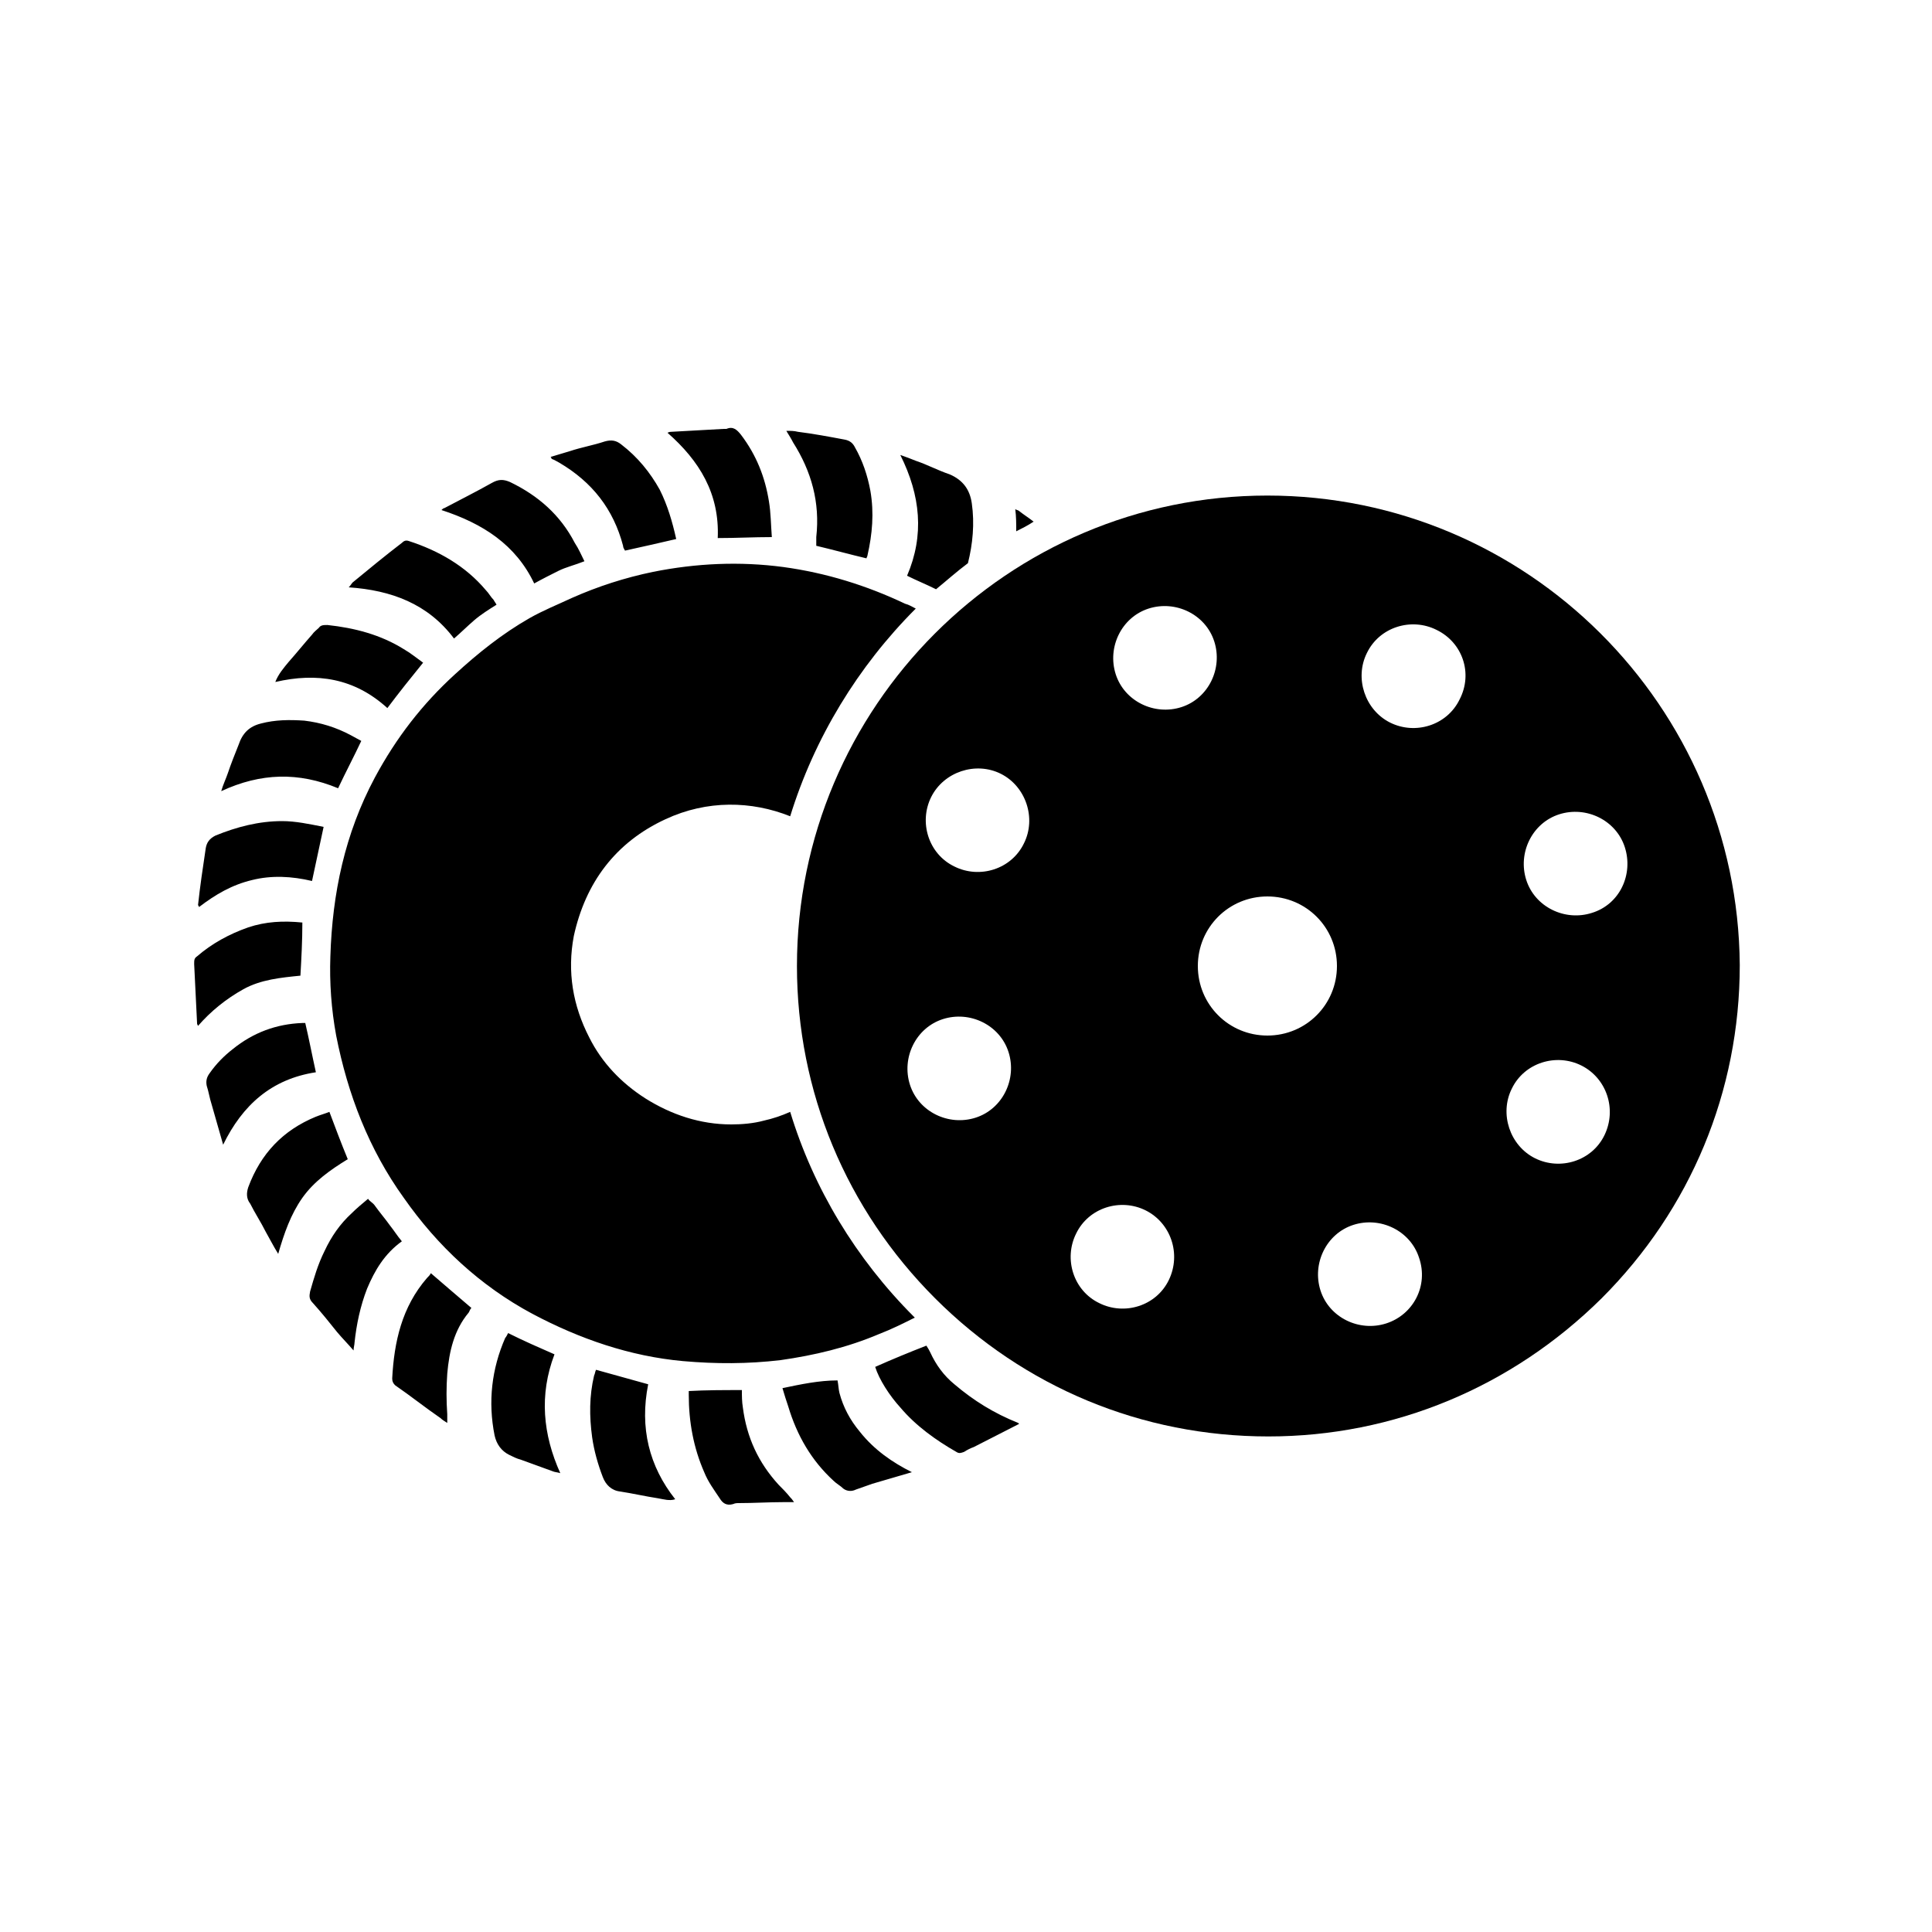 <?xml version="1.0" encoding="utf-8"?>
<!-- Generator: Adobe Illustrator 28.0.0, SVG Export Plug-In . SVG Version: 6.00 Build 0)  -->
<svg version="1.1" id="eis-hwg-pikto" xmlns="http://www.w3.org/2000/svg" xmlns:xlink="http://www.w3.org/1999/xlink" x="0px" y="0px"
	 viewBox="0 0 200 200" style="enable-background:new 0 0 200 200;" xml:space="preserve">
<path d="M47,66.1c0.7-0.6,1.4-1.3,2.1-1.9c0.7-0.6,1.5-1.1,2.3-1.6c-0.1-0.2-0.2-0.3-0.3-0.5c-0.3-0.3-0.5-0.7-0.8-1
	c-2.1-2.5-4.9-4.1-8-5.1c-0.3-0.1-0.5,0-0.7,0.2c-1.7,1.3-3.4,2.7-5.1,4.1c-0.1,0.1-0.2,0.3-0.4,0.5C40.5,61.1,44.3,62.5,47,66.1z
	 M35,81.6c0.8-1.7,1.6-3.2,2.4-4.9c-0.4-0.2-0.7-0.4-1.1-0.6c-1.5-0.8-3.1-1.3-4.8-1.5c-1.5-0.1-3-0.1-4.5,0.3
	c-1.2,0.3-1.9,1-2.3,2.2c-0.4,1-0.8,2-1.1,2.9c-0.2,0.6-0.5,1.2-0.7,1.9C27,80,30.9,79.9,35,81.6z M55.3,60.4
	c0.9-0.5,1.7-0.9,2.5-1.3c0.8-0.4,1.7-0.6,2.7-1c-0.3-0.6-0.6-1.3-1-1.9c-1.5-2.9-3.8-4.9-6.7-6.3c-0.7-0.3-1.2-0.3-1.9,0.1
	c-1.6,0.9-3.2,1.7-4.9,2.6c-0.1,0-0.2,0.1-0.3,0.2C50,54.2,53.4,56.4,55.3,60.4z M57.9,47.9c3.4,2,5.6,4.8,6.6,8.6
	c0,0.2,0.1,0.3,0.2,0.5c1.8-0.4,3.6-0.8,5.3-1.2c-0.4-1.8-0.9-3.5-1.7-5.1c-1-1.8-2.3-3.4-4-4.7c-0.5-0.4-1-0.5-1.7-0.3
	c-1.2,0.4-2.4,0.6-3.6,1c-0.7,0.2-1.3,0.4-2,0.6c0.1,0.1,0.1,0.2,0.1,0.2C57.4,47.6,57.7,47.8,57.9,47.9z M26.1,91.1
	c2-0.5,4.1-0.4,6.2,0.1c0.4-1.9,0.8-3.7,1.2-5.6C32,85.3,30.6,85,29.2,85c-2.4,0-4.7,0.6-6.9,1.5c-0.6,0.3-0.9,0.7-1,1.3
	c-0.3,2-0.6,4-0.8,5.9c0,0,0.1,0.1,0.1,0.2C22.3,92.6,24,91.6,26.1,91.1z M40.1,73.3c1.2-1.6,2.4-3.1,3.7-4.7c-0.7-0.5-1.3-1-2-1.4
	c-2.4-1.5-5.1-2.2-7.9-2.5c-0.4,0-0.7,0-0.9,0.3c-0.2,0.2-0.5,0.4-0.7,0.7c-0.8,0.9-1.6,1.9-2.4,2.8c-0.5,0.6-1.1,1.3-1.4,2.1
	C32.8,69.6,36.7,70.2,40.1,73.3z M93.9,59.6c1,0.5,2,0.9,3,1.4c1.1-0.9,2.1-1.8,3.3-2.7c0.5-2,0.7-4.1,0.4-6.2
	c-0.2-1.4-0.9-2.4-2.3-3c-1.2-0.4-2.3-1-3.5-1.4c-0.5-0.2-1-0.4-1.6-0.6C95.3,51.3,95.7,55.4,93.9,59.6z M107,54
	c-0.5-0.4-1-0.7-1.5-1.1c-0.1-0.1-0.3-0.1-0.4-0.2c0.1,0.8,0.1,1.5,0.1,2.3C105.8,54.7,106.4,54.4,107,54z M84.5,55.6
	c0,0.3,0,0.6,0,0.9c1.7,0.4,3.5,0.9,5.2,1.3c0-0.1,0.1-0.2,0.1-0.3c0.5-2.2,0.7-4.4,0.3-6.7c-0.3-1.6-0.8-3.1-1.6-4.5
	c-0.2-0.4-0.5-0.7-1.1-0.8c-1.6-0.3-3.2-0.6-4.8-0.8c-0.4-0.1-0.7-0.1-1.2-0.1c0.3,0.5,0.5,0.8,0.7,1.2C84,48.8,84.9,52,84.5,55.6z
	 M74.3,55.7c1.9,0,3.7-0.1,5.6-0.1c-0.1-1.3-0.1-2.5-0.3-3.7c-0.4-2.5-1.3-4.8-2.9-6.9c-0.4-0.5-0.8-0.9-1.5-0.6c-0.1,0-0.2,0-0.3,0
	c-1.8,0.1-3.6,0.2-5.4,0.3c-0.1,0-0.2,0-0.4,0.1C72.4,47.7,74.5,51.1,74.3,55.7z M80.6,153.7c-2.1-2.3-3.3-4.9-3.7-8
	c-0.1-0.6-0.1-1.2-0.1-1.8c-1.9,0-3.7,0-5.5,0.1c0,0.2,0,0.3,0,0.4c0,2.8,0.5,5.5,1.6,8c0.4,1,1,1.8,1.6,2.7
	c0.3,0.5,0.7,0.8,1.4,0.6c0.2-0.1,0.4-0.1,0.6-0.1c1.5,0,3.1-0.1,4.6-0.1c0.3,0,0.7,0,1.1,0c-0.2-0.3-0.3-0.4-0.4-0.5
	C81.4,154.5,81,154.1,80.6,153.7z M80.8,140.8c3.5-0.5,6.9-1.3,10.2-2.7c1.3-0.5,2.5-1.1,3.7-1.7c0,0,0,0-0.1-0.1
	c-6-6-10.4-13.3-12.8-21.2c-0.9,0.4-1.8,0.7-2.7,0.9c-1.1,0.3-2.3,0.4-3.4,0.4c-3.2,0-6.2-1-8.9-2.7c-2.5-1.6-4.5-3.7-5.8-6.3
	c-1.7-3.3-2.3-6.8-1.6-10.5c1.2-5.5,4.3-9.7,9.5-12.1c4.3-2,8.9-1.9,12.9-0.3c2.5-8.1,7-15.5,13-21.5c-0.4-0.2-0.7-0.4-1.1-0.5
	c-4-1.9-8.2-3.2-12.6-3.8c-4.5-0.6-9-0.4-13.5,0.5c-2.9,0.6-5.7,1.5-8.4,2.7c-1.5,0.7-3,1.3-4.4,2.1c-2.8,1.6-5.3,3.6-7.7,5.8
	c-3.4,3.1-6.1,6.6-8.3,10.7c-3.1,5.8-4.4,12-4.6,18.5c-0.1,2.7,0.1,5.5,0.6,8.2c1.2,6.1,3.4,11.8,7,16.8c3.5,5,7.9,9.1,13.3,12
	c4.9,2.6,10.1,4.4,15.6,4.9C74.1,141.2,77.4,141.2,80.8,140.8z M67.1,143.3c-1.8-0.5-3.6-1-5.4-1.5c-0.1,0.2-0.1,0.4-0.2,0.6
	c-0.5,2.1-0.5,4.2-0.2,6.4c0.2,1.4,0.6,2.8,1.1,4.1c0.3,0.8,0.9,1.4,1.8,1.5c1.3,0.2,2.6,0.5,3.9,0.7c0.6,0.1,1.2,0.3,1.8,0.1
	C67.2,151.8,66.2,147.8,67.1,143.3z M98.8,143.3c-1.1-0.9-1.9-2-2.5-3.3c-0.1-0.2-0.2-0.4-0.4-0.7c-1.8,0.7-3.5,1.4-5.3,2.2
	c0.4,1.3,1.5,3,2.6,4.2c1.6,1.9,3.7,3.4,5.8,4.6c0.3,0.2,0.5,0.1,0.8,0c0.3-0.2,0.7-0.4,1-0.5c1.6-0.8,3.1-1.6,4.7-2.4l-0.1-0.1
	C102.9,146.3,100.8,145,98.8,143.3z M89,148.2c-1-1.2-1.7-2.5-2.1-4c-0.1-0.4-0.1-0.8-0.2-1.3c-1.9,0-3.8,0.4-5.7,0.8
	c0.2,0.7,0.4,1.3,0.6,1.9c0.9,3,2.4,5.6,4.7,7.7c0.3,0.3,0.7,0.5,1,0.8c0.4,0.3,0.9,0.3,1.3,0.1c0.6-0.2,1.1-0.4,1.7-0.6
	c1.4-0.4,2.7-0.8,4.1-1.2C92.4,151.4,90.5,150.1,89,148.2z M57.4,140.2c-1.6-0.7-3.2-1.4-4.8-2.2c-0.1,0.2-0.2,0.4-0.3,0.5
	c-1.4,3.2-1.8,6.6-1.1,10.1c0.2,0.9,0.7,1.6,1.5,2c0.4,0.2,0.8,0.4,1.2,0.5c1.1,0.4,2.2,0.8,3.3,1.2c0.2,0.1,0.5,0.1,0.8,0.2
	C56.2,148.5,55.8,144.4,57.4,140.2z M36,120c-0.7-1.7-1.3-3.3-1.9-4.9c-0.5,0.2-0.9,0.3-1.4,0.5c-3.4,1.4-5.7,3.8-7,7.3
	c-0.2,0.6-0.2,1.2,0.2,1.7c0.5,1,1.1,1.9,1.6,2.9c0.4,0.7,0.8,1.5,1.3,2.3c0.6-2.1,1.3-4.1,2.5-5.8C32.5,122.3,34.2,121.1,36,120z
	 M25.2,102.4c1.8-1,3.9-1.2,5.9-1.4c0.1-1.8,0.2-3.6,0.2-5.5c-2-0.2-3.8-0.1-5.6,0.5c-2,0.7-3.8,1.7-5.3,3c-0.3,0.2-0.3,0.4-0.3,0.8
	c0.1,2,0.2,4.1,0.3,6.1c0,0.1,0,0.1,0.1,0.3C21.8,104.7,23.4,103.4,25.2,102.4z M32.7,111c-0.4-1.8-0.7-3.4-1.1-5.1
	c-0.2,0-0.3,0-0.3,0c-2.7,0.1-5.1,1-7.2,2.7c-0.9,0.7-1.7,1.5-2.4,2.5c-0.3,0.4-0.4,0.8-0.3,1.3c0.2,0.6,0.3,1.3,0.5,1.9
	c0.4,1.4,0.8,2.8,1.2,4.2C25.1,114.4,28.1,111.7,32.7,111z M40.4,126.9c-0.5-0.7-1.1-1.4-1.6-2.1c-0.2-0.3-0.5-0.4-0.7-0.7
	c-0.6,0.5-1.2,1-1.7,1.5c-1.2,1.1-2.1,2.4-2.8,3.9c-0.7,1.4-1.1,2.8-1.5,4.2c-0.1,0.5-0.1,0.8,0.3,1.2c0.9,1,1.7,2,2.5,3
	c0.5,0.6,1.1,1.2,1.7,1.9c0-0.3,0.1-0.6,0.1-0.8c0.2-1.9,0.6-3.8,1.3-5.6c0.8-1.9,1.8-3.6,3.6-4.9C41.1,127.9,40.8,127.4,40.4,126.9
	z M44.2,132.3c-2.6,3-3.4,6.6-3.6,10.4c0,0.3,0.1,0.5,0.3,0.7c1.6,1.1,3.1,2.3,4.7,3.4c0.2,0.2,0.4,0.3,0.7,0.5c0-0.4,0-0.6,0-0.9
	c-0.1-1.4-0.1-2.8,0-4.2c0.2-2.3,0.7-4.5,2.2-6.3c0.1-0.1,0.1-0.3,0.3-0.5c-1.4-1.2-2.7-2.3-4.2-3.6C44.5,132,44.4,132.1,44.2,132.3
	z"/>
<path d="M131.2,51.3c-26.9,0-48.7,21.9-48.7,48.7c0,13,5.1,25.2,14.3,34.4s21.4,14.3,34.5,14.3l0,0c13,0,25.2-5.1,34.5-14.3
	c9.2-9.2,14.3-21.4,14.3-34.5C179.9,73.1,158.1,51.3,131.2,51.3z M101,115.7c-2.8,0.9-5.9-0.6-6.8-3.4s0.6-5.9,3.4-6.8
	s5.9,0.6,6.8,3.4S103.8,114.8,101,115.7z M106,87.3c-1.3,2.7-4.6,3.7-7.2,2.4c-2.7-1.3-3.7-4.6-2.4-7.2s4.6-3.7,7.2-2.4
	S107.3,84.7,106,87.3z M121,132.5c-1.3,2.7-4.6,3.7-7.2,2.4c-2.7-1.3-3.7-4.6-2.4-7.2c1.3-2.7,4.6-3.7,7.2-2.4
	C121.2,126.6,122.3,129.8,121,132.5z M115.5,69.8c-0.9-2.8,0.6-5.9,3.4-6.8c2.8-0.9,5.9,0.6,6.8,3.4c0.9,2.8-0.6,5.9-3.4,6.8
	S116.4,72.6,115.5,69.8z M131.2,107.2c-4,0-7.2-3.2-7.2-7.2s3.2-7.2,7.2-7.2s7.2,3.2,7.2,7.2S135.2,107.2,131.2,107.2z M143.5,137
	c-2.8,0.9-5.9-0.6-6.8-3.4c-0.9-2.8,0.6-5.9,3.4-6.8s5.9,0.6,6.8,3.4C147.9,133.1,146.3,136.1,143.5,137z M151.1,72.4
	c-1.3,2.7-4.6,3.7-7.2,2.4s-3.7-4.6-2.4-7.2c1.3-2.7,4.6-3.7,7.2-2.4C151.4,66.5,152.5,69.7,151.1,72.4z M166.1,117.5
	c-1.3,2.7-4.6,3.7-7.2,2.4s-3.7-4.6-2.4-7.2c1.3-2.7,4.6-3.7,7.2-2.4S167.4,114.8,166.1,117.5z M164.8,94.5
	c-2.8,0.9-5.9-0.6-6.8-3.4s0.6-5.9,3.4-6.8s5.9,0.6,6.8,3.4S167.7,93.6,164.8,94.5z"/>
</svg>
